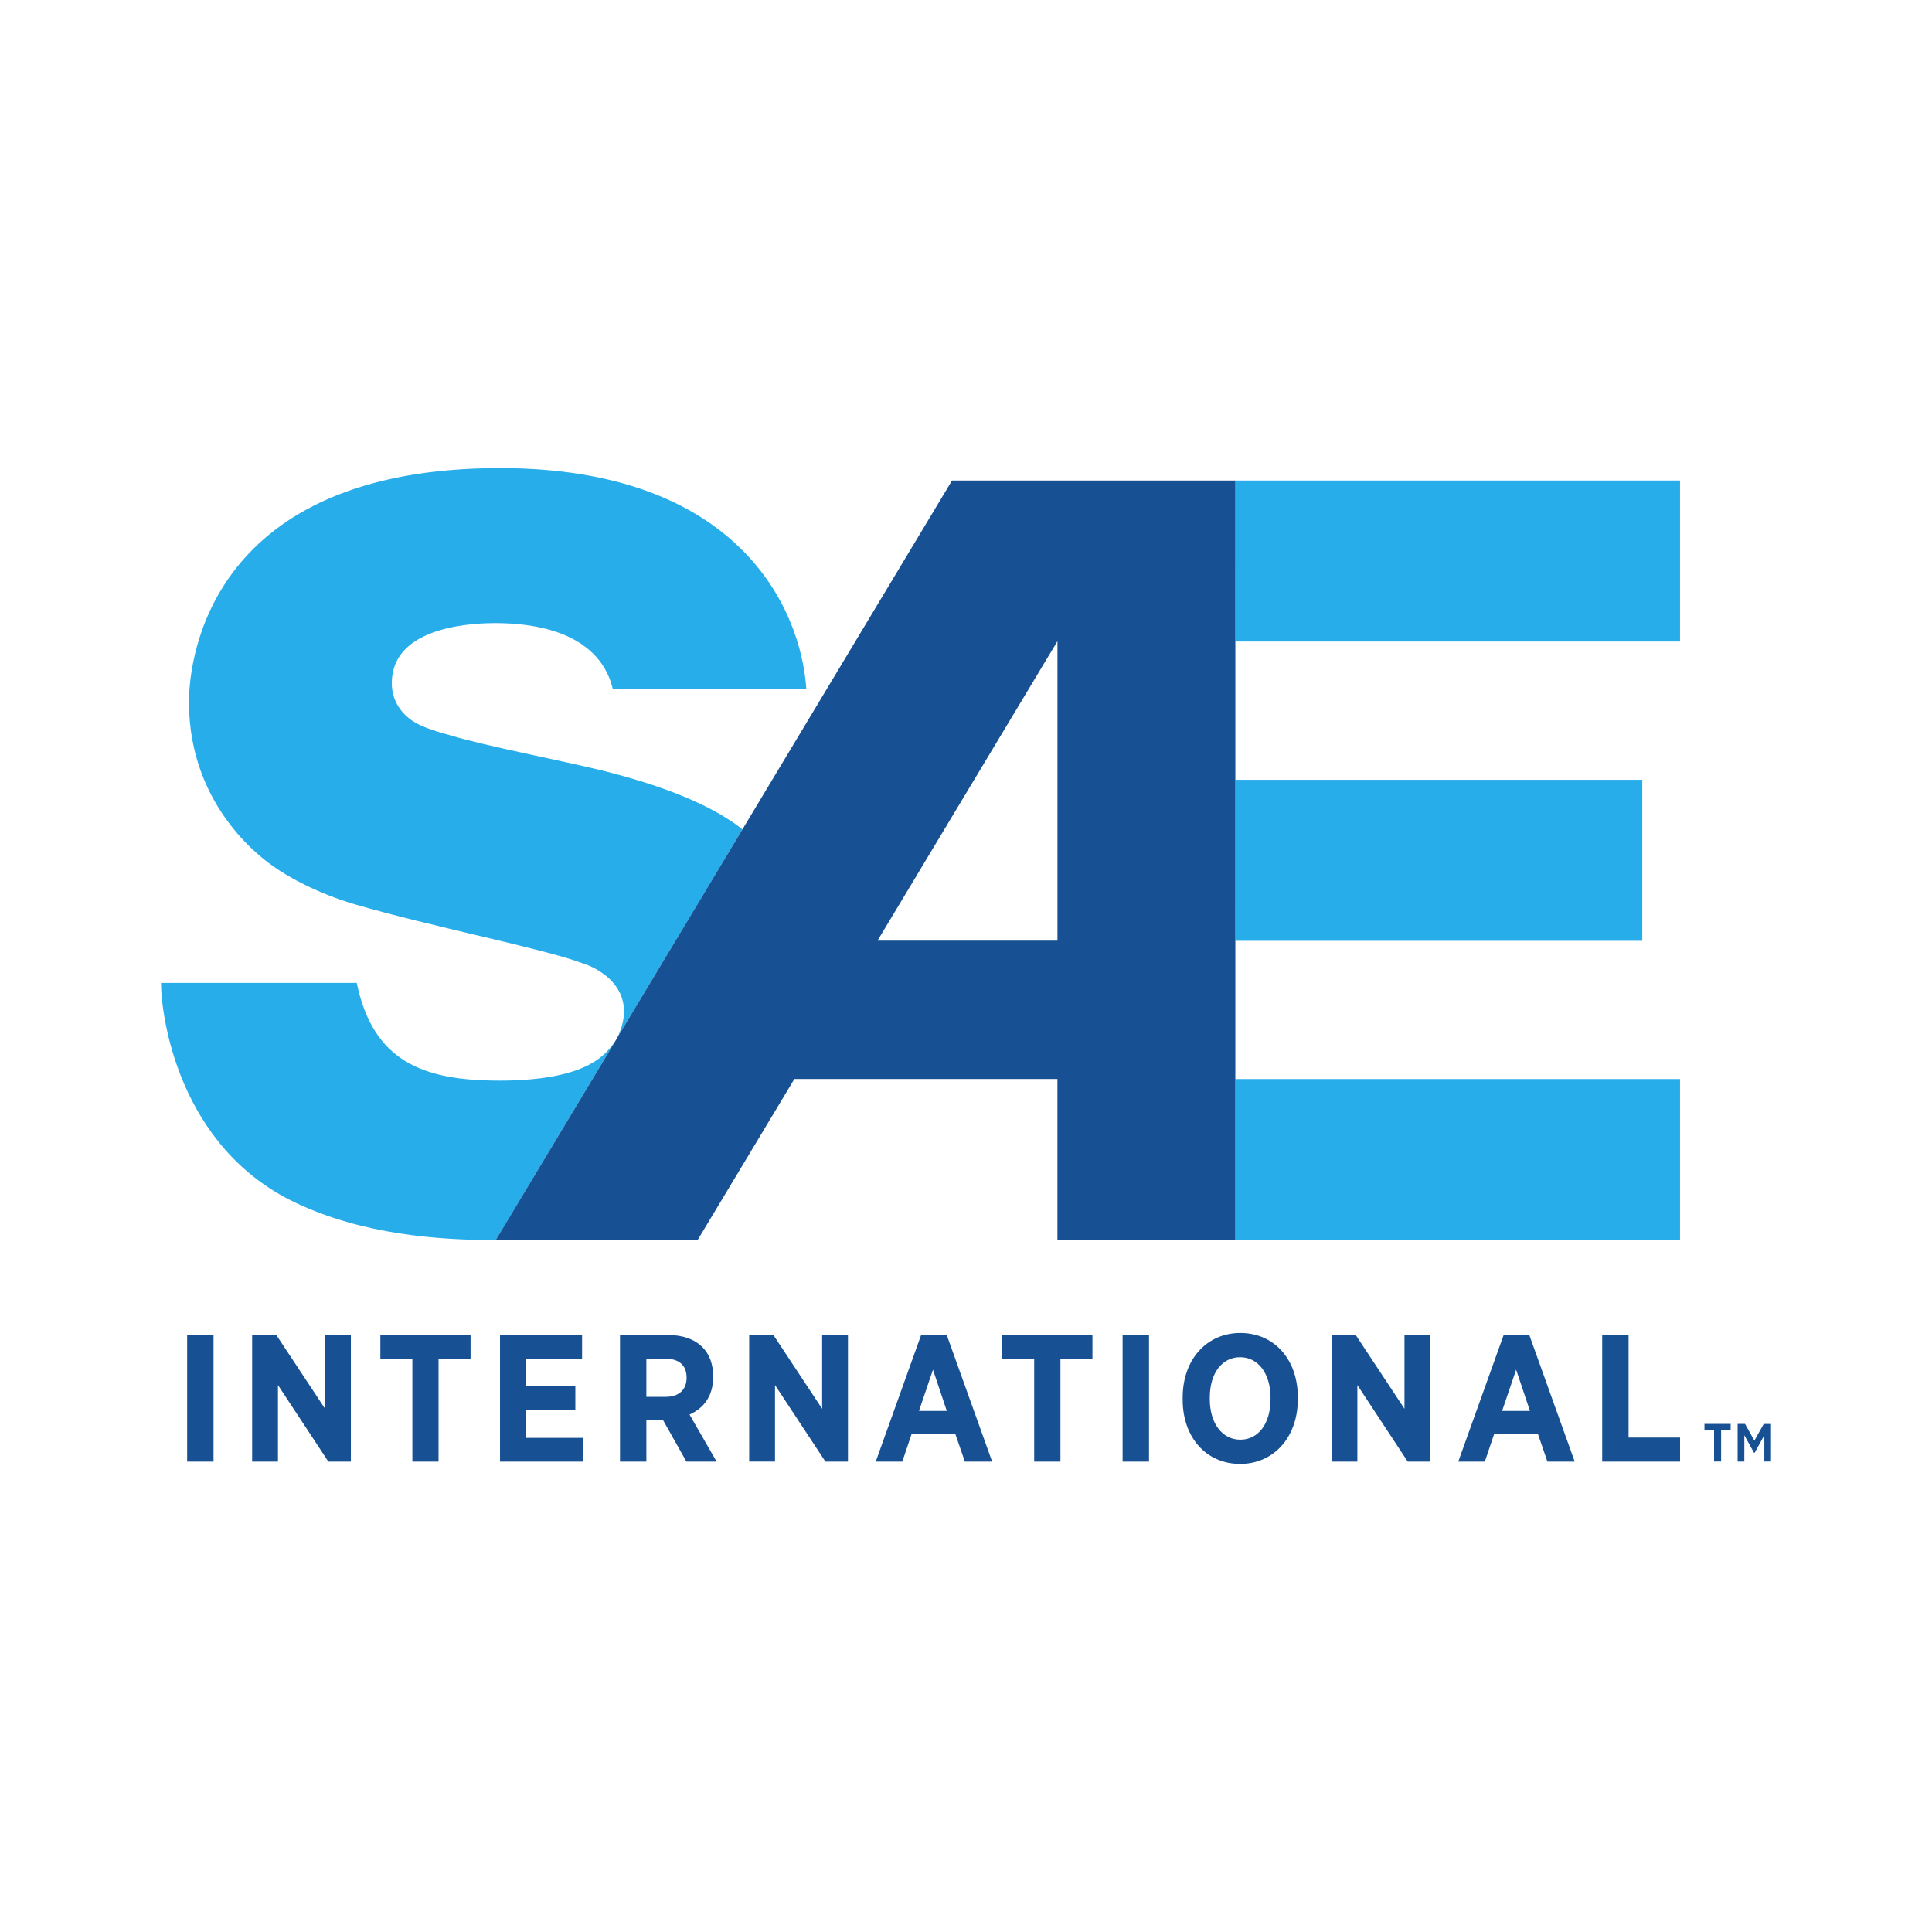 <?xml version="1.0" encoding="utf-8"?>
<!-- Generator: Adobe Illustrator 16.0.0, SVG Export Plug-In . SVG Version: 6.00 Build 0)  -->
<!DOCTYPE svg PUBLIC "-//W3C//DTD SVG 1.1//EN" "http://www.w3.org/Graphics/SVG/1.1/DTD/svg11.dtd">
<svg version="1.1" id="Layer_1" xmlns="http://www.w3.org/2000/svg" xmlns:xlink="http://www.w3.org/1999/xlink" x="0px" y="0px"
	  viewBox="0 0 3000 3000" enable-background="new 0 0 3000 3000" xml:space="preserve">
<g>
	<path fill="#27ADEA" d="M774.603,1677.951c-118.194,0-195.431-30.14-220.66-151.744H250c0,48.642,25.548,255.438,210.478,342.129
		c103.647,48.642,219.342,57.233,309.307,57.233l185.747-309.125c-12.819,17.548-38.686,61.598-180.929,61.553 M1152.917,1287.863
		L958.35,1611.717c33.641-69.28-20.684-105.966-54.551-116.194c-56.961-21.82-235.571-57.007-351.493-90.919
		c-58.097-16.957-104.375-42.505-127.196-58.87c-7.592-5.546-131.696-86.737-131.696-255.574
		c0-71.917,35.867-363.312,482.825-363.312c367.358,0,467.097,214.75,475.87,343.265H951.531
		c-10.592-46.732-52.869-101.83-181.747-102.603c-29.73,0-148.971,3.092-160.427,80.464c-4.91,32.549,9.319,55.097,27.821,69.053
		s51.551,21.639,63.416,25.185c54.415,16.365,173.337,39.277,231.844,53.643C1034.495,1220.992,1107.366,1251.769,1152.917,1287.863
		 M2608.758,746.168h-690.53v250.027h690.53V746.168z M2550.115,1210.854h-631.888v250.027h631.888V1210.854z M1918.228,1675.542
		h690.53v250.027h-690.53V1675.542z"/>
	<path fill="#175193" d="M2375.687,2190.916l-21.457-64.052l-21.774,64.052H2375.687z M2445.194,2269.562h-42.368l-14.684-42.687
		h-68.053l-14.457,42.687h-41.231l70.462-196.567h39.822L2445.194,2269.562z M1972.87,2170.687
		c0-38.776-19.775-63.188-47.188-63.188c-27.64,0-47.142,24.14-47.142,62.916v1.955c0,38.776,20.048,63.188,47.46,63.188
		s46.869-24.185,46.869-62.87V2170.687z M2015.238,2169.551v3.409c0,58.643-37.277,100.192-89.556,100.192
		c-52.551,0-89.237-41.004-89.237-99.646v-3.41c0-58.961,37.277-100.238,89.556-100.238
		C1978.552,2069.857,2015.238,2110.862,2015.238,2169.551 M1743.163,2269.562h41.004v-196.567h-41.004V2269.562z M1556.233,2110.635
		h49.642v158.927h40.777v-158.927h49.688v-37.641h-140.106V2110.635z M2528.84,2072.994h-40.959v196.567h120.922v-37.322h-79.963
		V2072.994z M2180.848,2187.553l-75.69-114.559h-37.55v196.567h40.096V2150.73l78.189,118.831h35.05v-196.567h-40.095V2187.553z
		 M1470.179,2190.917l-21.457-64.053l-21.729,64.053H1470.179z M1470.088,2072.994l70.508,196.567h-42.369l-14.729-42.687h-68.007
		l-14.411,42.687h-41.231l70.462-196.567H1470.088z M590.628,2110.635h49.688v158.927h40.641v-158.927h49.732v-37.641H590.628
		V2110.635z M504.8,2187.553l-75.735-114.559h-37.549v196.567h40.095V2150.73l78.236,118.831h35.003v-196.567h-40.004
		L504.8,2187.553z M817.062,2188.962h76.327v-36.777h-76.327v-42.413h86.782v-36.822H776.421v196.612h128.56v-36.822h-87.919
		V2188.962z M290.595,2269.562h40.959v-196.567h-40.959V2269.562z M1066.135,2139.229c0-19.638-12.184-29.457-33.095-29.457h-29.367
		v59.233h30.23c20.911,0,32.231-11.729,32.231-29.458v-0.454V2139.229z M1070.681,2196.508l42.05,73.054h-46.914l-36.368-64.644
		h-25.775v64.644h-40.959v-196.567h74.326c22.866,0,41.232,6.41,53.643,18.82c10.729,10.683,16.684,26.048,16.684,45.46v1.182
		C1107.366,2168.141,1092.41,2186.961,1070.681,2196.508 M1276.612,2072.994h40.095v196.567h-35.004l-78.281-118.832v118.786
		h-40.095v-196.521h37.595l75.69,114.558V2072.994z M2698.176,2211.055h11.456l14.547,25.957l14.548-25.912H2750v58.37h-10.365
		v-40.913l-15.001,27.321h-1l-15.048-27.275v40.913h-10.41V2211.055z M2661.581,2221.011h-14.91v-9.956h40.687v9.956h-14.82v48.46
		h-10.956V2221.011z M1642.016,1460.609h-279.395l279.395-465.051V1460.609z M1918.273,746.122h-439.957l-325.49,541.786
		l-194.567,323.763l-2.728,4.729l-185.793,309.124h313.489l150.289-250.118h408.453v250.118h276.258L1918.273,746.122z"/>
</g>
</svg>

